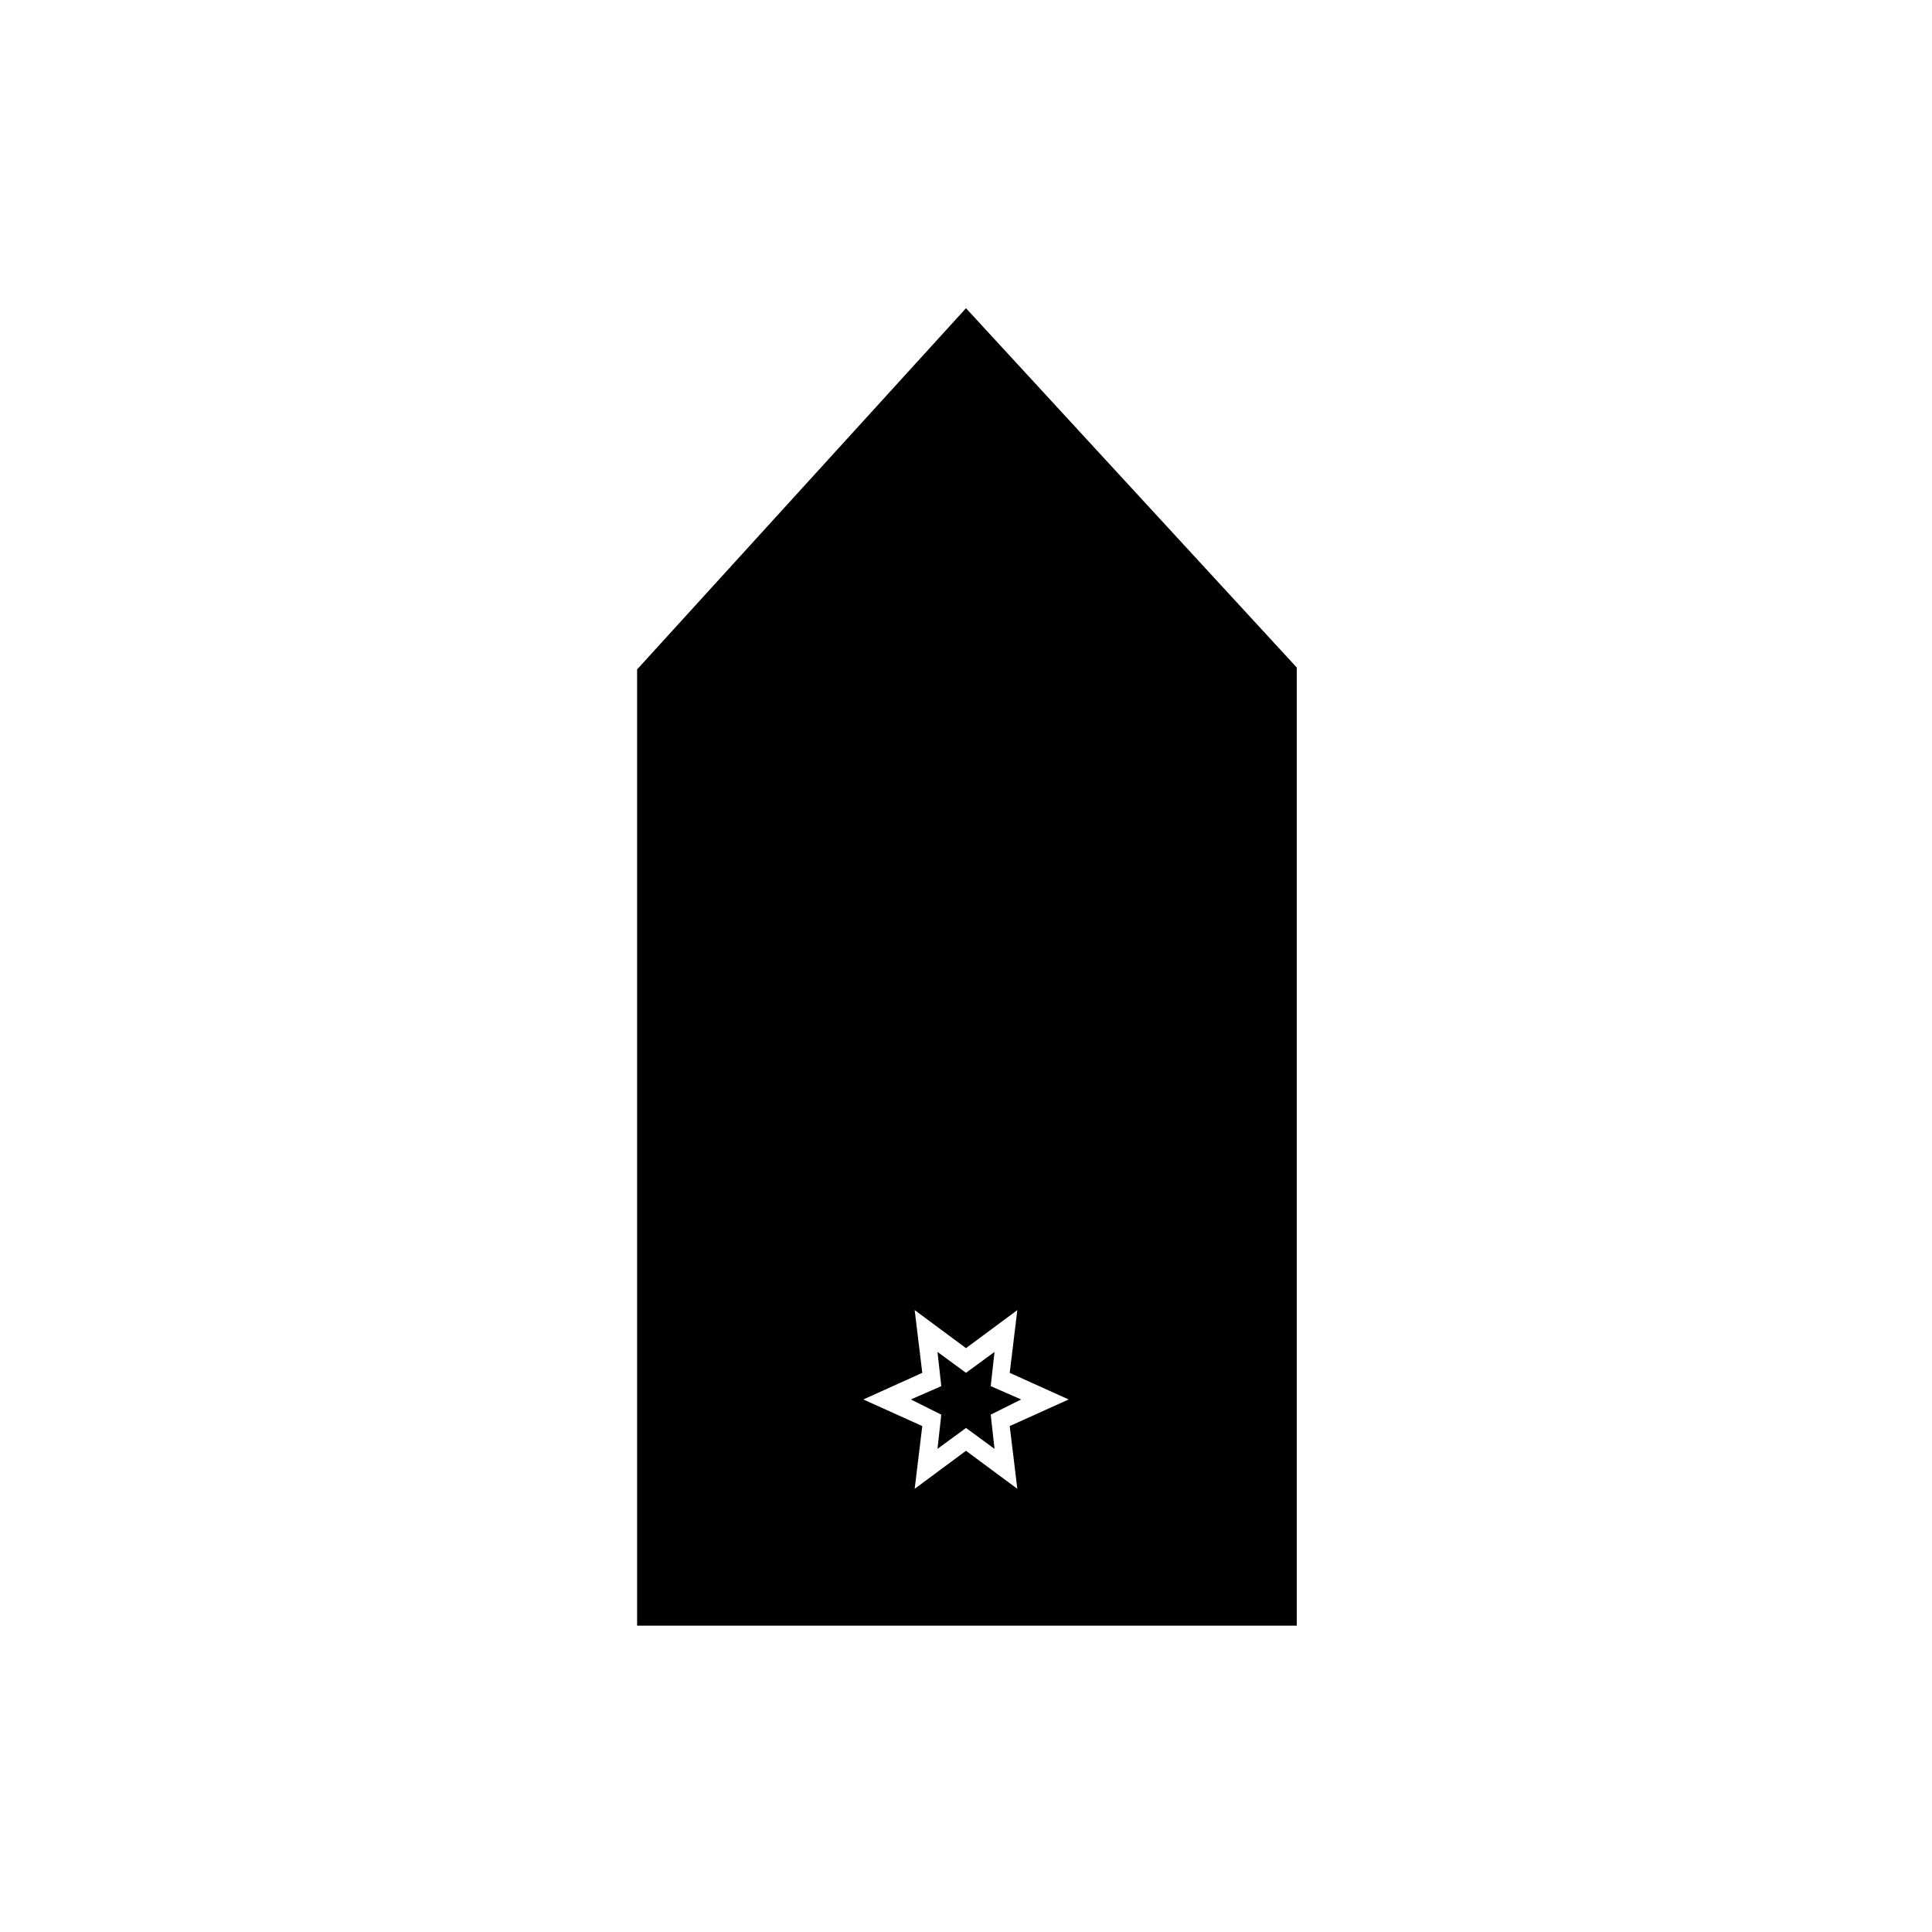 <?xml version="1.0" encoding="UTF-8"?>
<!-- Uploaded to: ICON Repo, www.svgrepo.com, Generator: ICON Repo Mixer Tools -->
<svg fill="#000000" width="800px" height="800px" version="1.1" viewBox="144 144 512 512" xmlns="http://www.w3.org/2000/svg">
 <g>
  <path d="m400 225.68-87.16 95.723v253.42h174.82v-253.92zm13.602 312.87-13.602-10.078-13.602 10.078 2.016-16.625-15.617-7.055 15.617-7.055-2.016-16.625 13.602 10.078 13.602-10.078-2.016 16.625 15.617 7.055-15.617 7.055z"/>
  <path d="m406.55 511.34 1.008-9.066-7.555 5.539-7.559-5.539 1.008 9.066-8.062 3.527 8.062 4.031-1.008 9.066 7.559-5.539 7.555 5.539-1.008-9.066 8.062-4.031z"/>
 </g>
</svg>